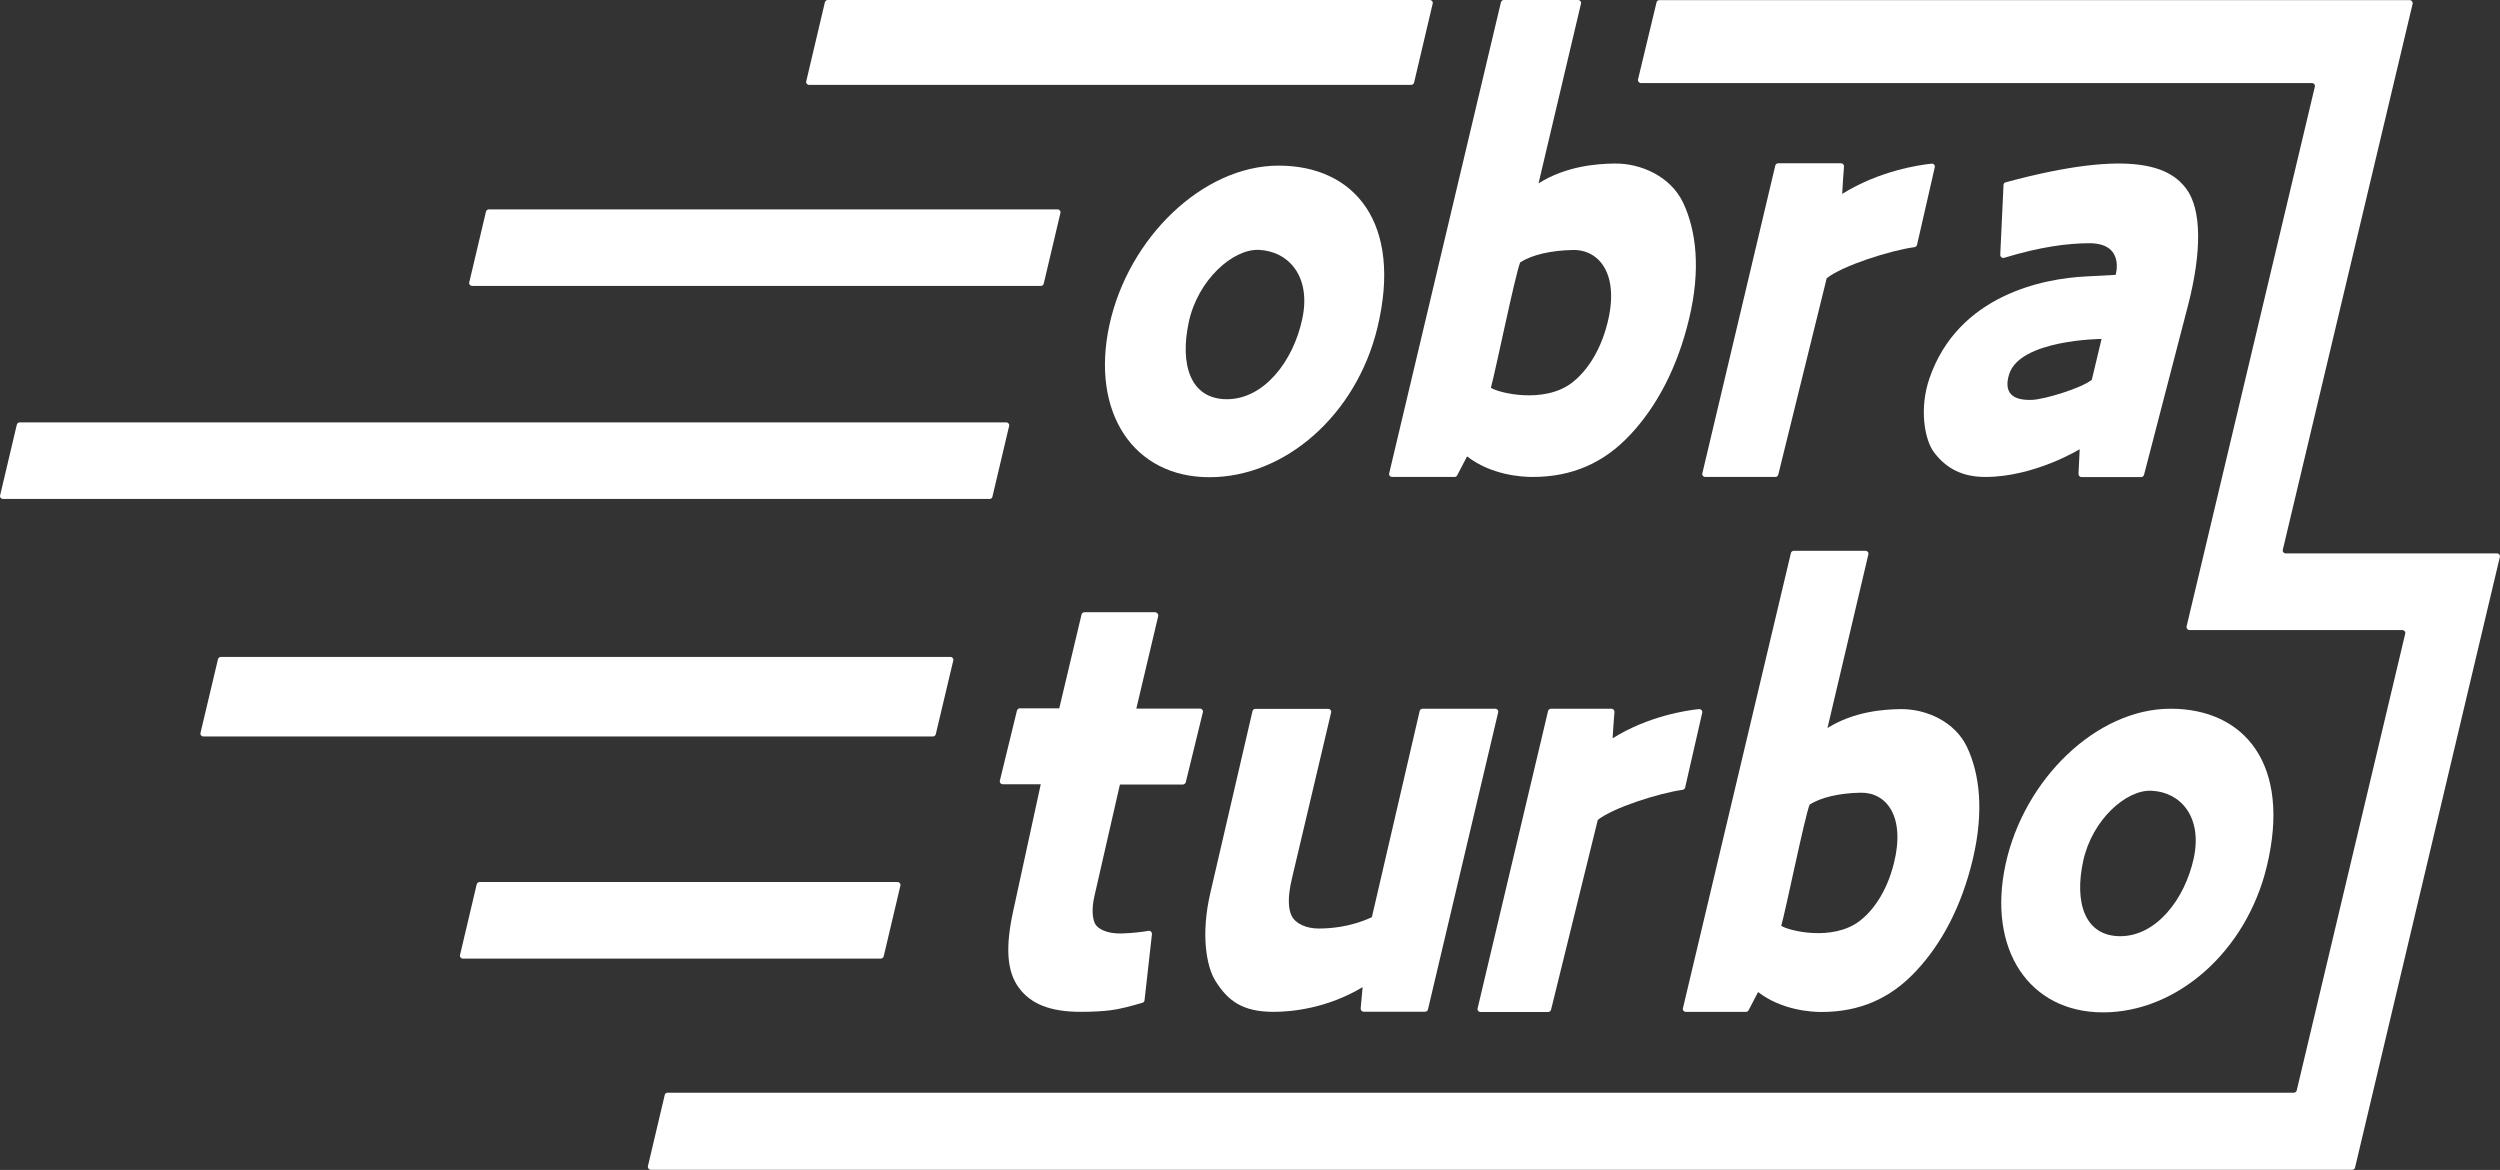 <?xml version="1.0" encoding="utf-8"?>
<!-- Generator: Adobe Illustrator 21.0.0, SVG Export Plug-In . SVG Version: 6.00 Build 0)  -->
<svg version="1.1" id="Camada_2" xmlns="http://www.w3.org/2000/svg" xmlns:xlink="http://www.w3.org/1999/xlink" x="0px" y="0px"
	 viewBox="0 0 1920 898.5" style="enable-background:new 0 0 1920 898.5;" xml:space="preserve">
<rect x="0" y="0" width="1920" height="898.5" fill="#333333" stroke="none"/>
<style type="text/css">
	.st0{fill:#FFFFFF;}
</style>
<g>
	<g>
		<path class="st0" d="M889.5,473.2l-16.8,71h48.9c1.5,0,2.6,1.4,2.2,2.8l-13.1,53.7c-0.3,1-1.2,1.8-2.2,1.8h-48.4l-19.6,85.8
			c-1.9,8.2-1.9,16.3,0.5,21.1c1.9,3.9,9.2,7.9,20.6,7.5c8.9-0.3,15.8-1.2,20.4-2c1.5-0.3,2.8,1,2.7,2.5l-5.7,50.8
			c-0.1,0.9-0.7,1.7-1.6,1.9c-8.5,2.6-18.4,5.1-24.6,5.8c-6.5,0.8-14.1,1.2-22.7,1.2c-23.5,0-38.5-6-47.7-18.6
			c-9.2-12.5-10.4-31.3-4.1-59.6l21-96.6h-29.2c-1.5,0-2.6-1.4-2.2-2.8l13.1-53.7c0.3-1,1.2-1.8,2.2-1.8h30.3l17.1-72
			c0.2-1,1.2-1.8,2.2-1.8h54.4C888.8,470.4,889.8,471.8,889.5,473.2z"/>
		<path class="st0" d="M1046.5,758.1c-27.2,16.4-54.7,19-68.3,19c-23.9,0-35.2-8.4-44.9-24c-6.6-10.7-11.3-35.2-3.7-67.6l32.3-139.3
			c0.2-1,1.2-1.8,2.2-1.8h56c1.5,0,2.6,1.4,2.2,2.8l-30.1,127.5c-3.7,15.5-2.5,23.8-0.3,28.5c3.2,6.5,11.7,9.9,20.8,9.9
			c7.7,0,23.6-0.7,40.9-8.7l36.7-158.3c0.2-1,1.2-1.8,2.2-1.8h55.9c1.5,0,2.6,1.4,2.2,2.8l-53.9,228.1c-0.2,1-1.2,1.8-2.2,1.8h-47.2
			c-1.3,0-2.4-1.1-2.3-2.5L1046.5,758.1z"/>
		<path class="st0" d="M1485.9,128.5l-13.6,59.5c-0.2,0.9-1,1.6-1.9,1.8c-18.6,2.5-55.6,14.3-67.5,23.9l-37.2,150.9
			c-0.3,1-1.2,1.7-2.2,1.7h-53.9c-1.5,0-2.6-1.4-2.2-2.8l56-236.3c0.2-1,1.2-1.8,2.2-1.8h48.3c1.3,0,2.4,1.1,2.3,2.5
			c-0.4,4.9-1.2,15.9-1.4,21c28.7-17.8,59-22.2,68.6-23.2C1485,125.5,1486.3,126.9,1485.9,128.5z"/>
		<path class="st0" d="M1596.3,363.9l0.9-18.9c0,0-34.7,21.3-72.5,21.3c-16.8,0-29.5-5.9-39.3-18.8c-7.3-9.6-11.6-33.5-3.6-56.9
			c22-63.9,87.3-76.8,120.6-78.3l22.4-1.2c0,0,7.5-24.4-20.4-24.3c-16.5,0.1-36.9,2.6-65.2,11.2c-1.5,0.5-3-0.7-3-2.3l2.5-53.6
			c0-1,0.7-1.9,1.7-2.1c99.6-26.9,126.9-10.7,138.6,4.9c12,16,11.9,48.6,1.6,88.9l-34,130.9c-0.3,1-1.2,1.7-2.2,1.7h-46
			C1597.2,366.3,1596.2,365.2,1596.3,363.9z M1560.6,307.1c9.8-0.4,37.7-8.9,45.9-15.4l7.5-31.4c0,0-62.8,0.4-71,27.2
			C1538.7,301.5,1545.4,307.7,1560.6,307.1z"/>
		<path class="st0" d="M1239.6,125.6c20.7-0.4,43.6,10,53.1,30.2c10,21.3,13.6,50.9,4.6,88.7c-9,38-25.1,67.9-45.3,89.4
			c-20.2,21.6-44.6,32.4-75,32.4c-8.7,0-31.8-1.5-50.3-15.8l-7.6,14.6c-0.4,0.8-1.2,1.2-2,1.2h-48c-1.5,0-2.6-1.4-2.2-2.8
			l85.8-361.7c0.2-1,1.2-1.8,2.2-1.8h57.1c1.5,0,2.6,1.4,2.2,2.8l-32.6,138C1203,127.4,1226.5,125.8,1239.6,125.6z M1208.1,192
			c-17.1,0.3-31.5,3.7-40.6,9.5c-3.9,9.8-18.7,82.4-22.5,96.3c5.6,3.9,40.6,12.6,62.2-3.8c9.7-7.4,21.3-22,27.3-45.8
			C1244,210.8,1228.3,191.6,1208.1,192z"/>
		<path class="st0" d="M982,127.2c-58.3,0-115.5,55.5-130,122.5c-14.5,67.1,18.5,116.8,76.8,116.8s112.8-47.9,129-114.6
			C1077.4,171.2,1040.3,127.2,982,127.2z M942.3,306.6c-28.3,0-36.3-26.8-29.3-59.3s34-56.3,53.9-55.4c22.9,1.1,40.3,20.6,33.2,53.2
			C993.2,277.6,970.6,306.6,942.3,306.6z"/>
		<path class="st0" d="M1307.3,547.4l-13.1,57.4c-0.2,0.9-1,1.6-1.9,1.8c-18,2.4-53.7,13.8-65.2,23.1l-35.9,145.8
			c-0.3,1-1.2,1.7-2.2,1.7h-52c-1.5,0-2.6-1.4-2.2-2.8l54.1-228.3c0.2-1,1.2-1.8,2.2-1.8h46.5c1.3,0,2.4,1.1,2.3,2.5
			c-0.4,4.8-1.2,15.3-1.4,20.2c27.6-17.2,56.8-21.4,66.2-22.4C1306.4,544.4,1307.7,545.9,1307.3,547.4z"/>
		<path class="st0" d="M1459.4,544.6c20-0.3,42.1,9.7,51.3,29.2c9.7,20.6,13.1,49.2,4.5,85.7c-8.7,36.8-24.2,65.6-43.8,86.4
			c-19.5,20.9-43.1,31.3-72.5,31.3c-8.4,0-30.7-1.5-48.7-15.3l-7.3,14c-0.4,0.8-1.2,1.2-2,1.2h-46.2c-1.5,0-2.6-1.4-2.2-2.8
			l82.9-349.5c0.2-1,1.2-1.8,2.2-1.8h55.1c1.5,0,2.6,1.4,2.2,2.8l-31.4,133.3C1424.1,546.3,1446.8,544.8,1459.4,544.6z M1429,608.8
			c-16.6,0.3-30.4,3.6-39.2,9.1c-3.8,9.5-18,79.7-21.8,93.1c5.4,3.8,39.2,12.2,60.1-3.6c9.4-7.1,20.6-21.2,26.4-44.3
			C1463.6,626.8,1448.6,608.4,1429,608.8z"/>
		<path class="st0" d="M1667,544.3c-56.8,0-112.5,54-126.7,119.4c-14.2,65.3,18,113.8,74.8,113.8s109.9-46.7,125.7-111.7
			C1760,587.1,1723.8,544.3,1667,544.3z M1628.4,719c-27.5,0-35.4-26.1-28.5-57.8s33.1-54.9,52.5-53.9c22.3,1,39.2,20.1,32.4,51.8
			C1677.9,690.8,1655.9,719,1628.4,719z"/>
	</g>
	<g>
		<path class="st0" d="M1083.7,65.2H621.4c-1.5,0-2.6-1.4-2.2-2.8l14.3-60.6c0.2-1,1.2-1.8,2.2-1.8h462.4c1.5,0,2.6,1.4,2.2,2.8
			L1086,63.5C1085.7,64.5,1084.8,65.2,1083.7,65.2z"/>
		<path class="st0" d="M799.4,219.6H362.6c-1.5,0-2.6-1.4-2.2-2.8l12.8-54.2c0.2-1,1.2-1.8,2.2-1.8h436.8c1.5,0,2.6,1.4,2.2,2.8
			l-12.8,54.2C801.4,218.8,800.5,219.6,799.4,219.6z"/>
		<path class="st0" d="M676.5,736.2h-321c-1.5,0-2.6-1.4-2.2-2.8l12.8-54.2c0.2-1,1.2-1.8,2.2-1.8h321c1.5,0,2.6,1.4,2.2,2.8
			l-12.8,54.2C678.5,735.4,677.5,736.2,676.5,736.2z"/>
		<path class="st0" d="M760,383.2H2.3c-1.5,0-2.6-1.4-2.2-2.8l12.8-54.2c0.2-1,1.2-1.8,2.2-1.8h757.7c1.5,0,2.6,1.4,2.2,2.8
			l-12.8,54.2C762,382.5,761.1,383.2,760,383.2z"/>
		<path class="st0" d="M716.5,565.6H156.2c-1.5,0-2.6-1.4-2.2-2.8l13.4-56.5c0.2-1,1.2-1.8,2.2-1.8h560.3c1.5,0,2.6,1.4,2.2,2.8
			l-13.4,56.5C718.5,564.8,717.6,565.6,716.5,565.6z"/>
		<path class="st0" d="M1917.7,425h-162.3c-1.5,0-2.6-1.4-2.2-2.8l99.7-419.3c0.3-1.4-0.8-2.8-2.2-2.8h-576.3c-1.1,0-2,0.7-2.2,1.8
			L1258,61c-0.3,1.4,0.8,2.8,2.2,2.8h515.4c1.5,0,2.6,1.4,2.2,2.8l-98.5,414.5c-0.3,1.4,0.8,2.8,2.2,2.8H1845c1.5,0,2.6,1.4,2.2,2.8
			l-83.3,350.7c-0.2,1-1.2,1.8-2.2,1.8h-1249c-1.1,0-2,0.7-2.2,1.8l-12.9,54.6c-0.3,1.4,0.8,2.8,2.2,2.8h1306.7c1.1,0,2-0.7,2.2-1.8
			l111.2-468.9C1920.3,426.4,1919.2,425,1917.7,425z"/>
	</g>
</g>
</svg>
